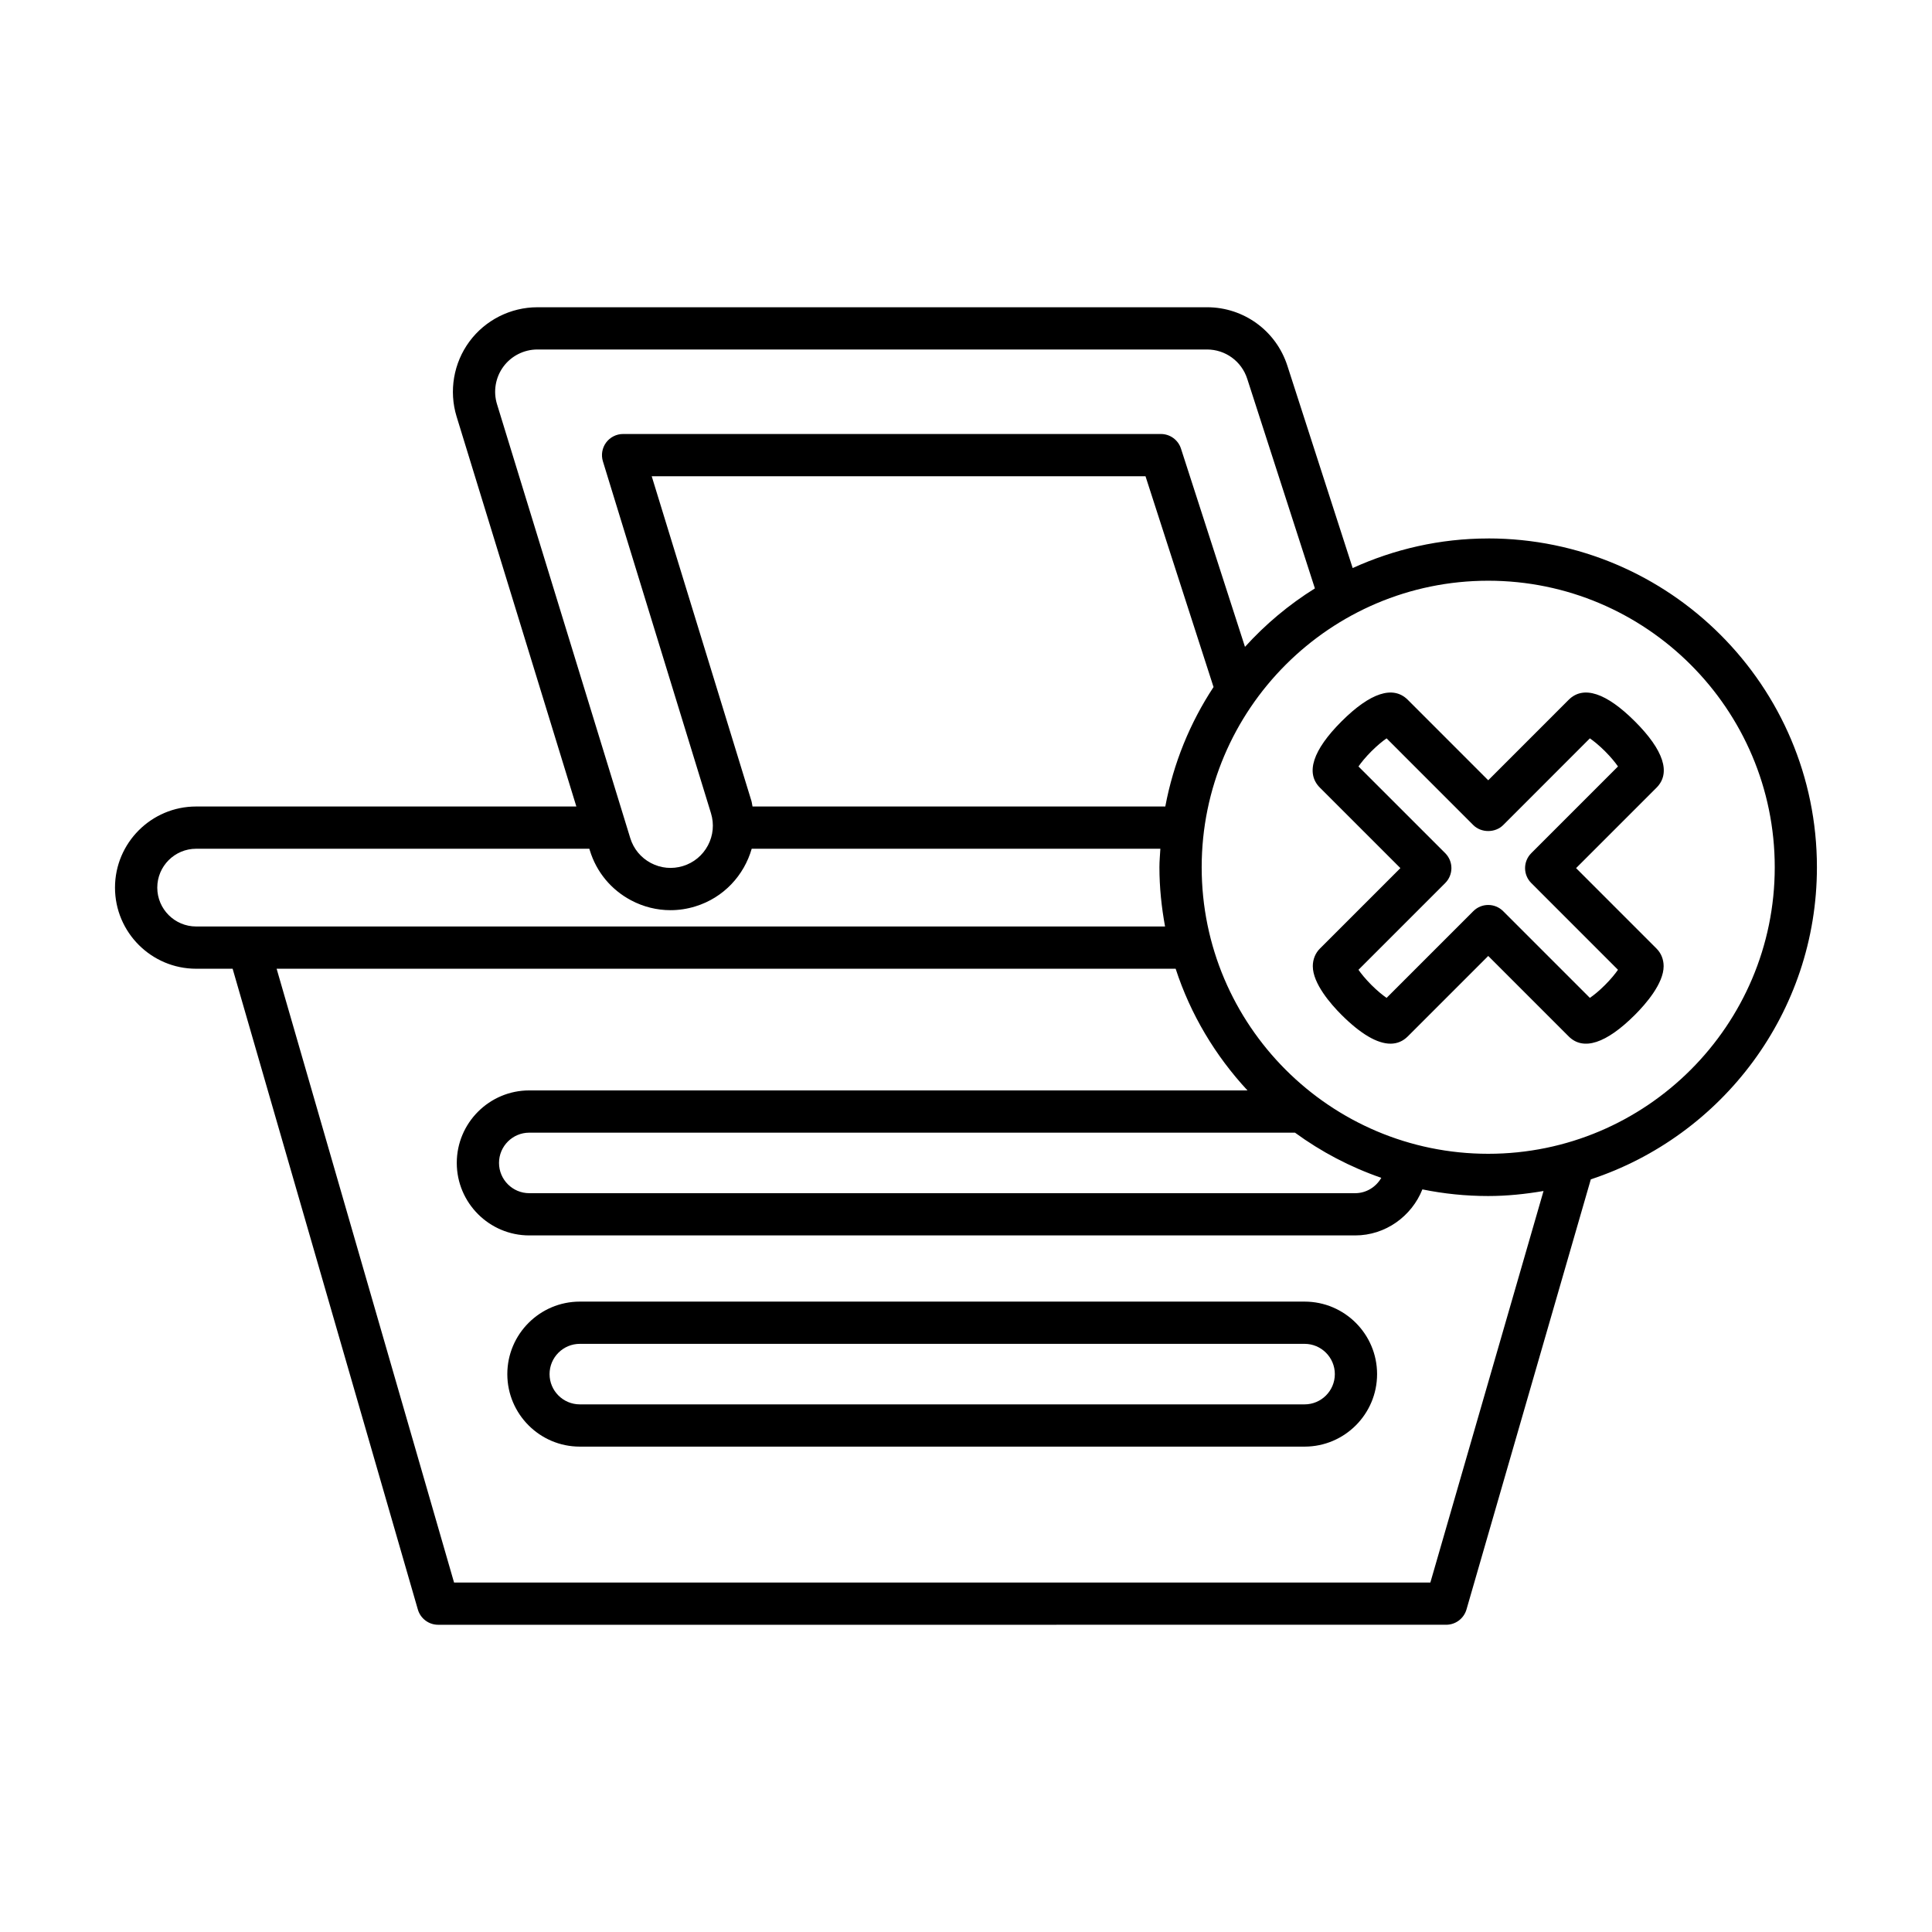 <?xml version="1.0" encoding="UTF-8"?>
<!-- Uploaded to: SVG Repo, www.svgrepo.com, Generator: SVG Repo Mixer Tools -->
<svg fill="#000000" width="800px" height="800px" version="1.1" viewBox="144 144 512 512" xmlns="http://www.w3.org/2000/svg">
 <g>
  <path d="m489.73 488.94h-192.07c-10.594 0-19.215 8.621-19.215 19.215s8.621 19.215 19.215 19.215h192.07c10.594 0 19.211-8.621 19.211-19.215s-8.613-19.215-19.207-19.215zm0 27.234h-192.07c-4.422 0-8.02-3.598-8.02-8.02s3.598-8.02 8.02-8.02h192.07c4.418 0 8.016 3.598 8.016 8.02s-3.598 8.02-8.012 8.02z"/>
  <path d="m538.39 286.7c-12.812 0-24.949 2.852-35.918 7.84l-17.301-53.602c-2.992-9.281-11.555-15.516-21.309-15.516l-177.46 0.004c-7.074 0-13.805 3.394-18 9.082-4.203 5.684-5.477 13.113-3.398 19.887l31.738 103.34-100.77-0.004c-11.852 0-21.496 9.645-21.496 21.496 0 11.852 9.645 21.496 21.496 21.496h9.676l49.086 169.81c0.695 2.394 2.887 4.047 5.379 4.047l267.14-0.004c2.492 0 4.684-1.652 5.379-4.047l32.949-113.99c34.746-11.461 59.922-44.184 59.922-82.719 0.004-48.043-39.082-87.129-87.125-87.129zm-262.68-35.594c-1.039-3.391-0.406-7.106 1.699-9.949 2.098-2.844 5.461-4.539 9-4.539h177.46c4.875 0 9.156 3.117 10.656 7.758l17.934 55.555c-6.883 4.293-13.105 9.508-18.527 15.492l-16.961-52.535c-0.742-2.309-2.898-3.875-5.324-3.875h-142.52c-1.777 0-3.445 0.844-4.504 2.269-1.055 1.434-1.367 3.273-0.848 4.977l28.641 93.258c0.879 2.859 0.59 5.887-0.809 8.527-1.406 2.644-3.75 4.586-6.613 5.465-2.863 0.875-5.875 0.59-8.512-0.805-2.644-1.398-4.586-3.75-5.465-6.621zm189.89 74.965c-6.215 9.441-10.625 20.152-12.785 31.664h-109.39c-0.117-0.504-0.148-1.012-0.301-1.516l-26.414-86.012h130.86zm-269.62 63.457c-5.68 0-10.301-4.621-10.301-10.301 0-5.68 4.621-10.301 10.301-10.301h104.2l0.133 0.438c1.754 5.731 5.637 10.426 10.934 13.23 3.269 1.734 6.84 2.613 10.43 2.613 2.215 0 4.438-0.332 6.613-1.008 7.508-2.305 12.898-8.234 14.918-15.273h108.3c-0.09 1.629-0.25 3.246-0.25 4.898 0 5.367 0.559 10.598 1.492 15.699zm327.08 173.86h-258.73l-47.02-162.66h238.25c3.953 12.145 10.535 23.082 19.035 32.242h-190.33c-10.594 0-19.215 8.621-19.215 19.215s8.621 19.215 19.215 19.215h218.87c8.047 0 14.977-5.094 17.812-12.199 5.641 1.152 11.473 1.758 17.445 1.758 5.004 0 9.883-0.52 14.66-1.332zm-35.875-119.22c6.93 5.059 14.613 9.117 22.875 11.969-1.391 2.414-3.969 4.07-6.926 4.07h-218.87c-4.422 0-8.02-3.598-8.02-8.02 0-4.422 3.598-8.02 8.02-8.02zm51.207 5.598c-41.871 0-75.934-34.062-75.934-75.934 0-41.871 34.062-75.934 75.934-75.934 41.871 0 75.934 34.062 75.934 75.934 0 41.871-34.062 75.934-75.934 75.934z"/>
  <path d="m577.27 335.18c-7.598-7.594-13.668-9.605-17.562-5.719l-21.316 21.32-21.324-21.332c-3.875-3.859-9.945-1.875-17.555 5.731-7.613 7.613-9.594 13.688-5.719 17.562l21.32 21.316-21.309 21.309c-1.223 1.215-1.898 2.875-1.898 4.68-0.004 4.598 4.762 10.055 7.606 12.902 5.086 5.074 9.473 7.637 12.984 7.637 1.754 0 3.289-0.641 4.582-1.93l21.316-21.316 21.316 21.316c3.875 3.875 9.949 1.891 17.562-5.711 2.844-2.844 7.609-8.297 7.606-12.895 0-1.805-0.672-3.465-1.887-4.668l-21.316-21.32 21.316-21.316c3.871-3.879 1.895-9.949-5.723-17.566zm-27.469 34.922c-2.188 2.188-2.188 5.731 0 7.914l22.98 22.988c-0.723 1.039-1.844 2.438-3.426 4.019-1.578 1.586-2.981 2.707-4.023 3.426l-22.98-22.98c-2.188-2.188-5.731-2.188-7.914 0l-22.98 22.98c-1.043-0.723-2.438-1.844-4.023-3.422-1.578-1.586-2.707-2.981-3.426-4.023l22.988-22.988c1.051-1.051 1.641-2.473 1.641-3.957 0-1.488-0.59-2.91-1.641-3.957l-22.988-22.98c0.723-1.043 1.848-2.438 3.426-4.023 1.586-1.578 2.981-2.707 4.023-3.426l22.98 22.988c2.098 2.098 5.816 2.098 7.914 0l22.98-22.988c1.039 0.723 2.438 1.848 4.023 3.426 1.578 1.586 2.707 2.981 3.426 4.023z"/>
 </g>
</svg>